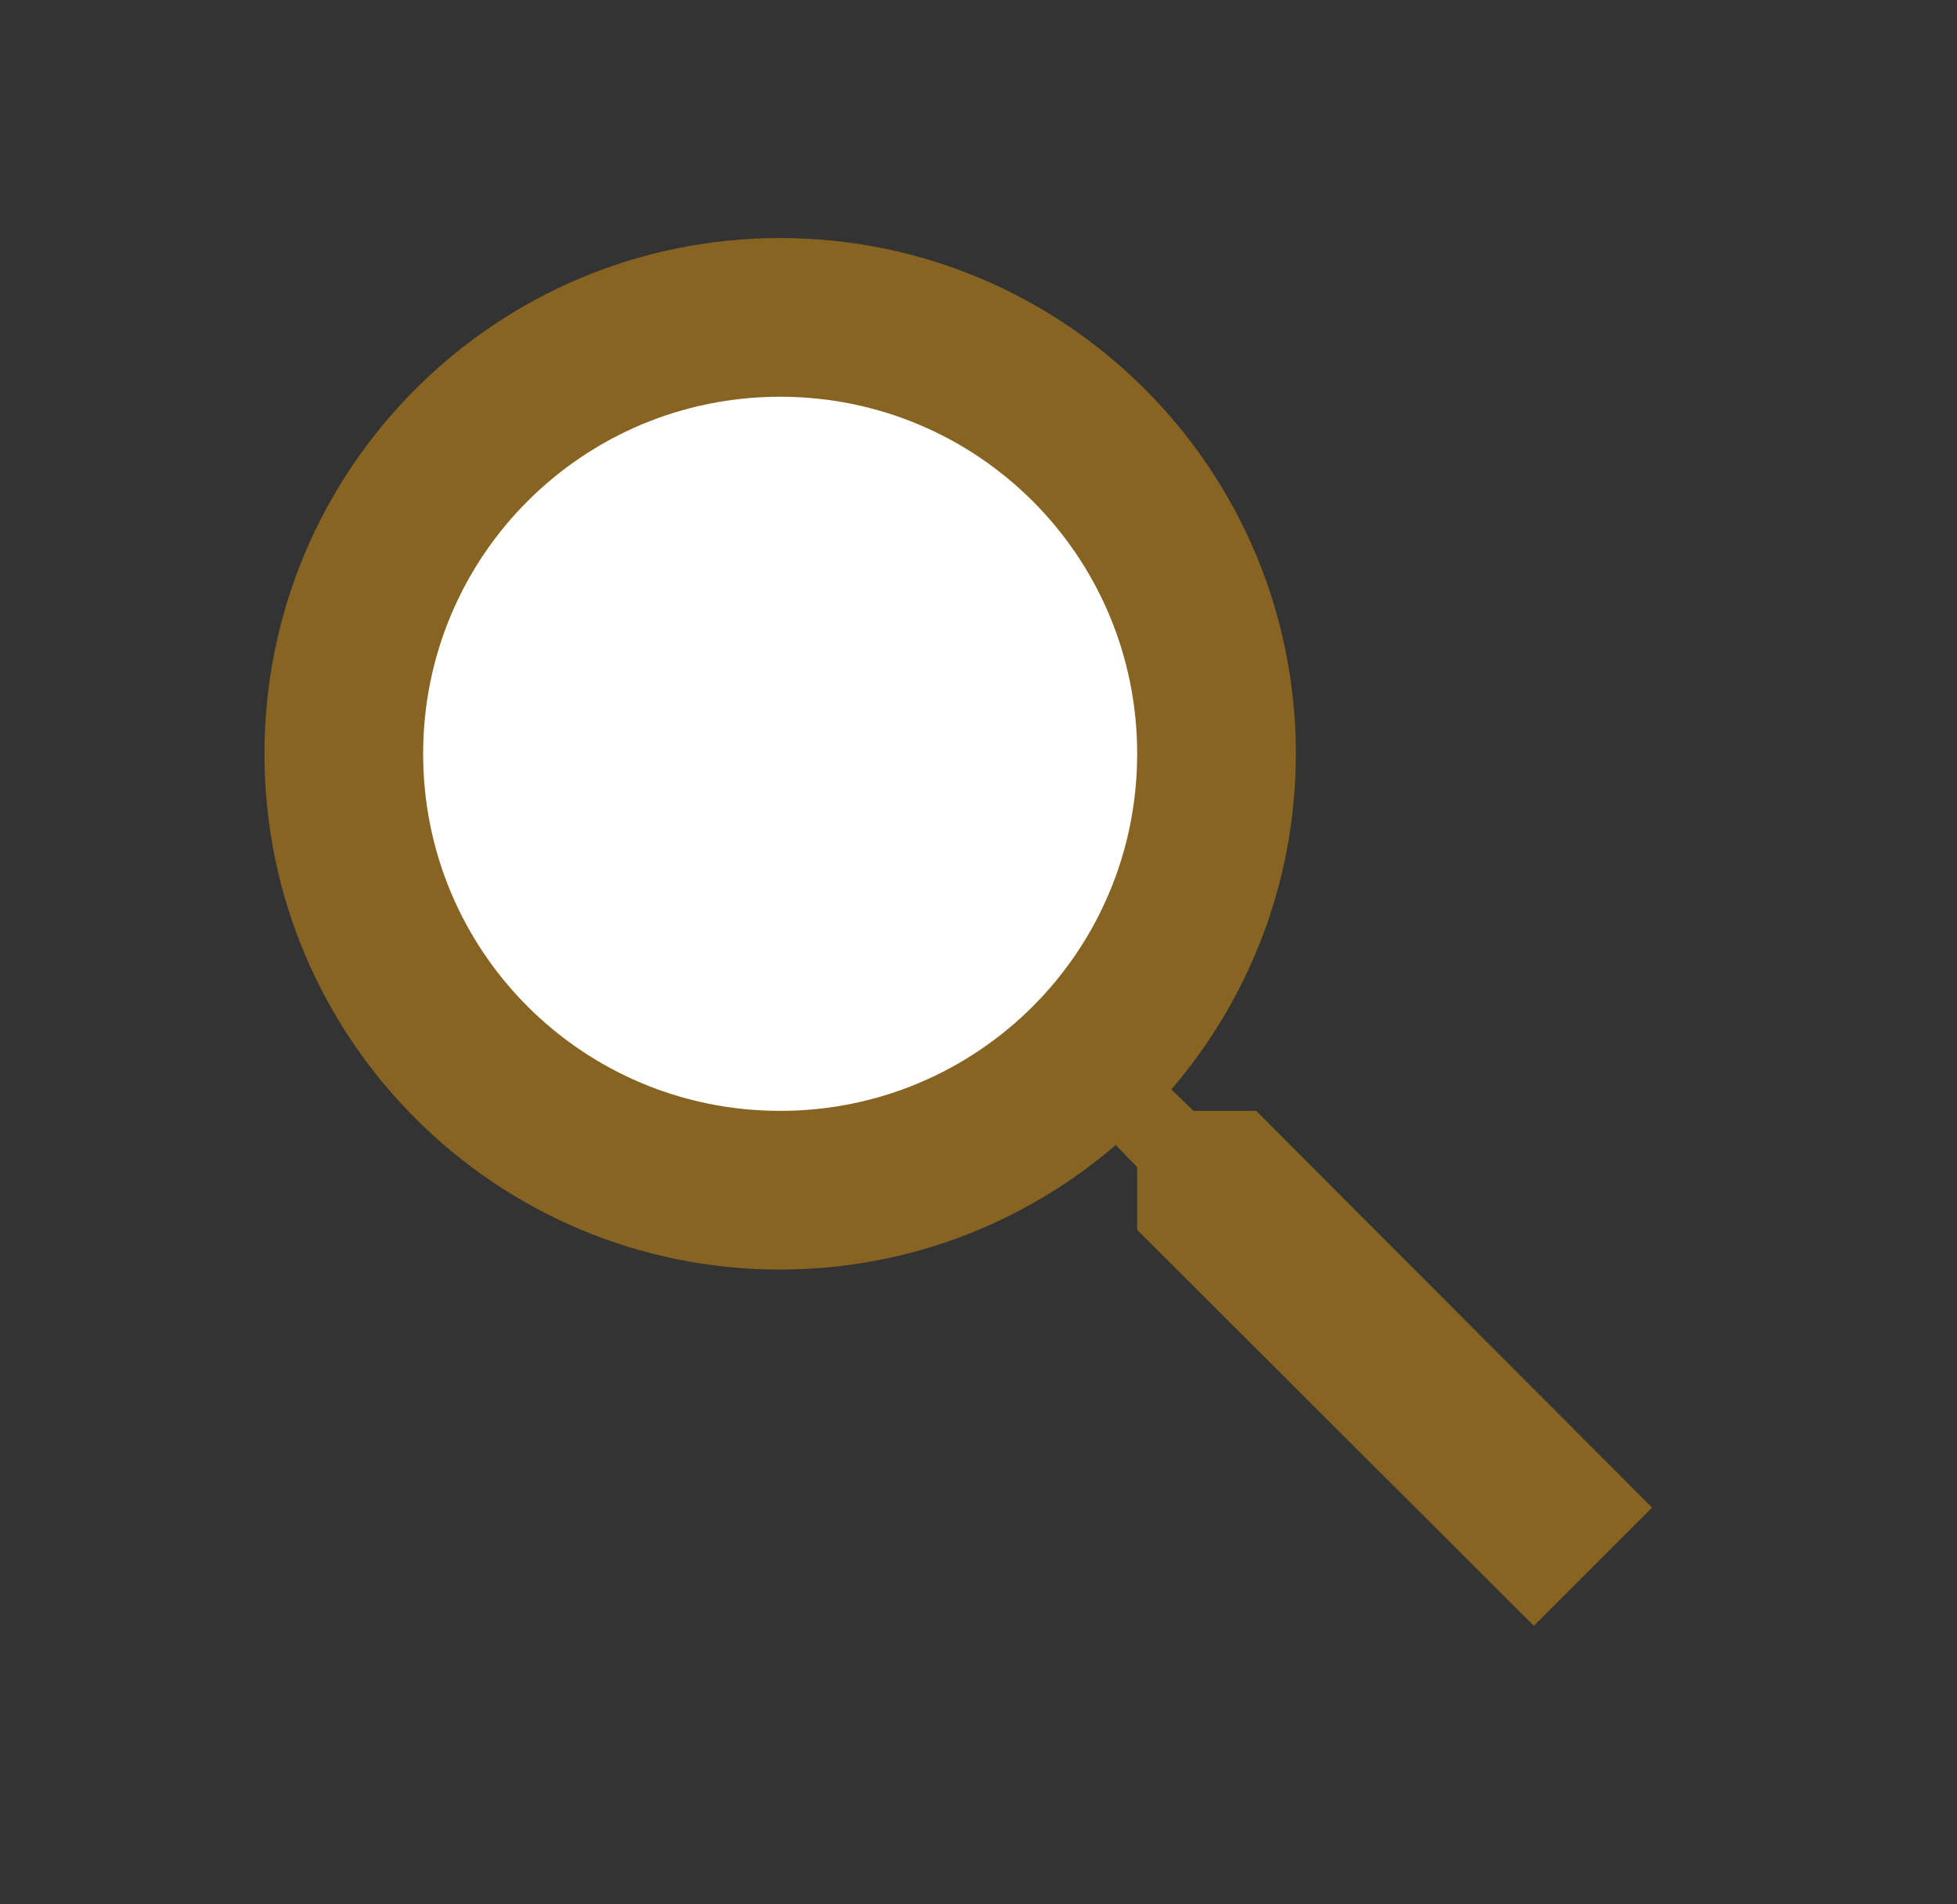 <svg width="37" height="36" viewBox="0 0 37 36" fill="none" xmlns="http://www.w3.org/2000/svg">
<rect x="0" y="0" width="37" height="36" fill="#333333" stroke="none"/>
<circle cx="14.5" cy="14" r="8" fill="white"/>
<path d="M23.75 21H22.565L22.145 20.595C23.615 18.885 24.5 16.665 24.5 14.25C24.5 8.865 20.135 4.5 14.75 4.5C9.365 4.5 5 8.865 5 14.25C5 19.635 9.365 24 14.75 24C17.165 24 19.385 23.115 21.095 21.645L21.5 22.065V23.25L29 30.735L31.235 28.5L23.75 21ZM14.75 21C11.015 21 8 17.985 8 14.25C8 10.515 11.015 7.5 14.75 7.5C18.485 7.5 21.5 10.515 21.5 14.25C21.5 17.985 18.485 21 14.75 21Z" fill="#886422"/>
</svg>
